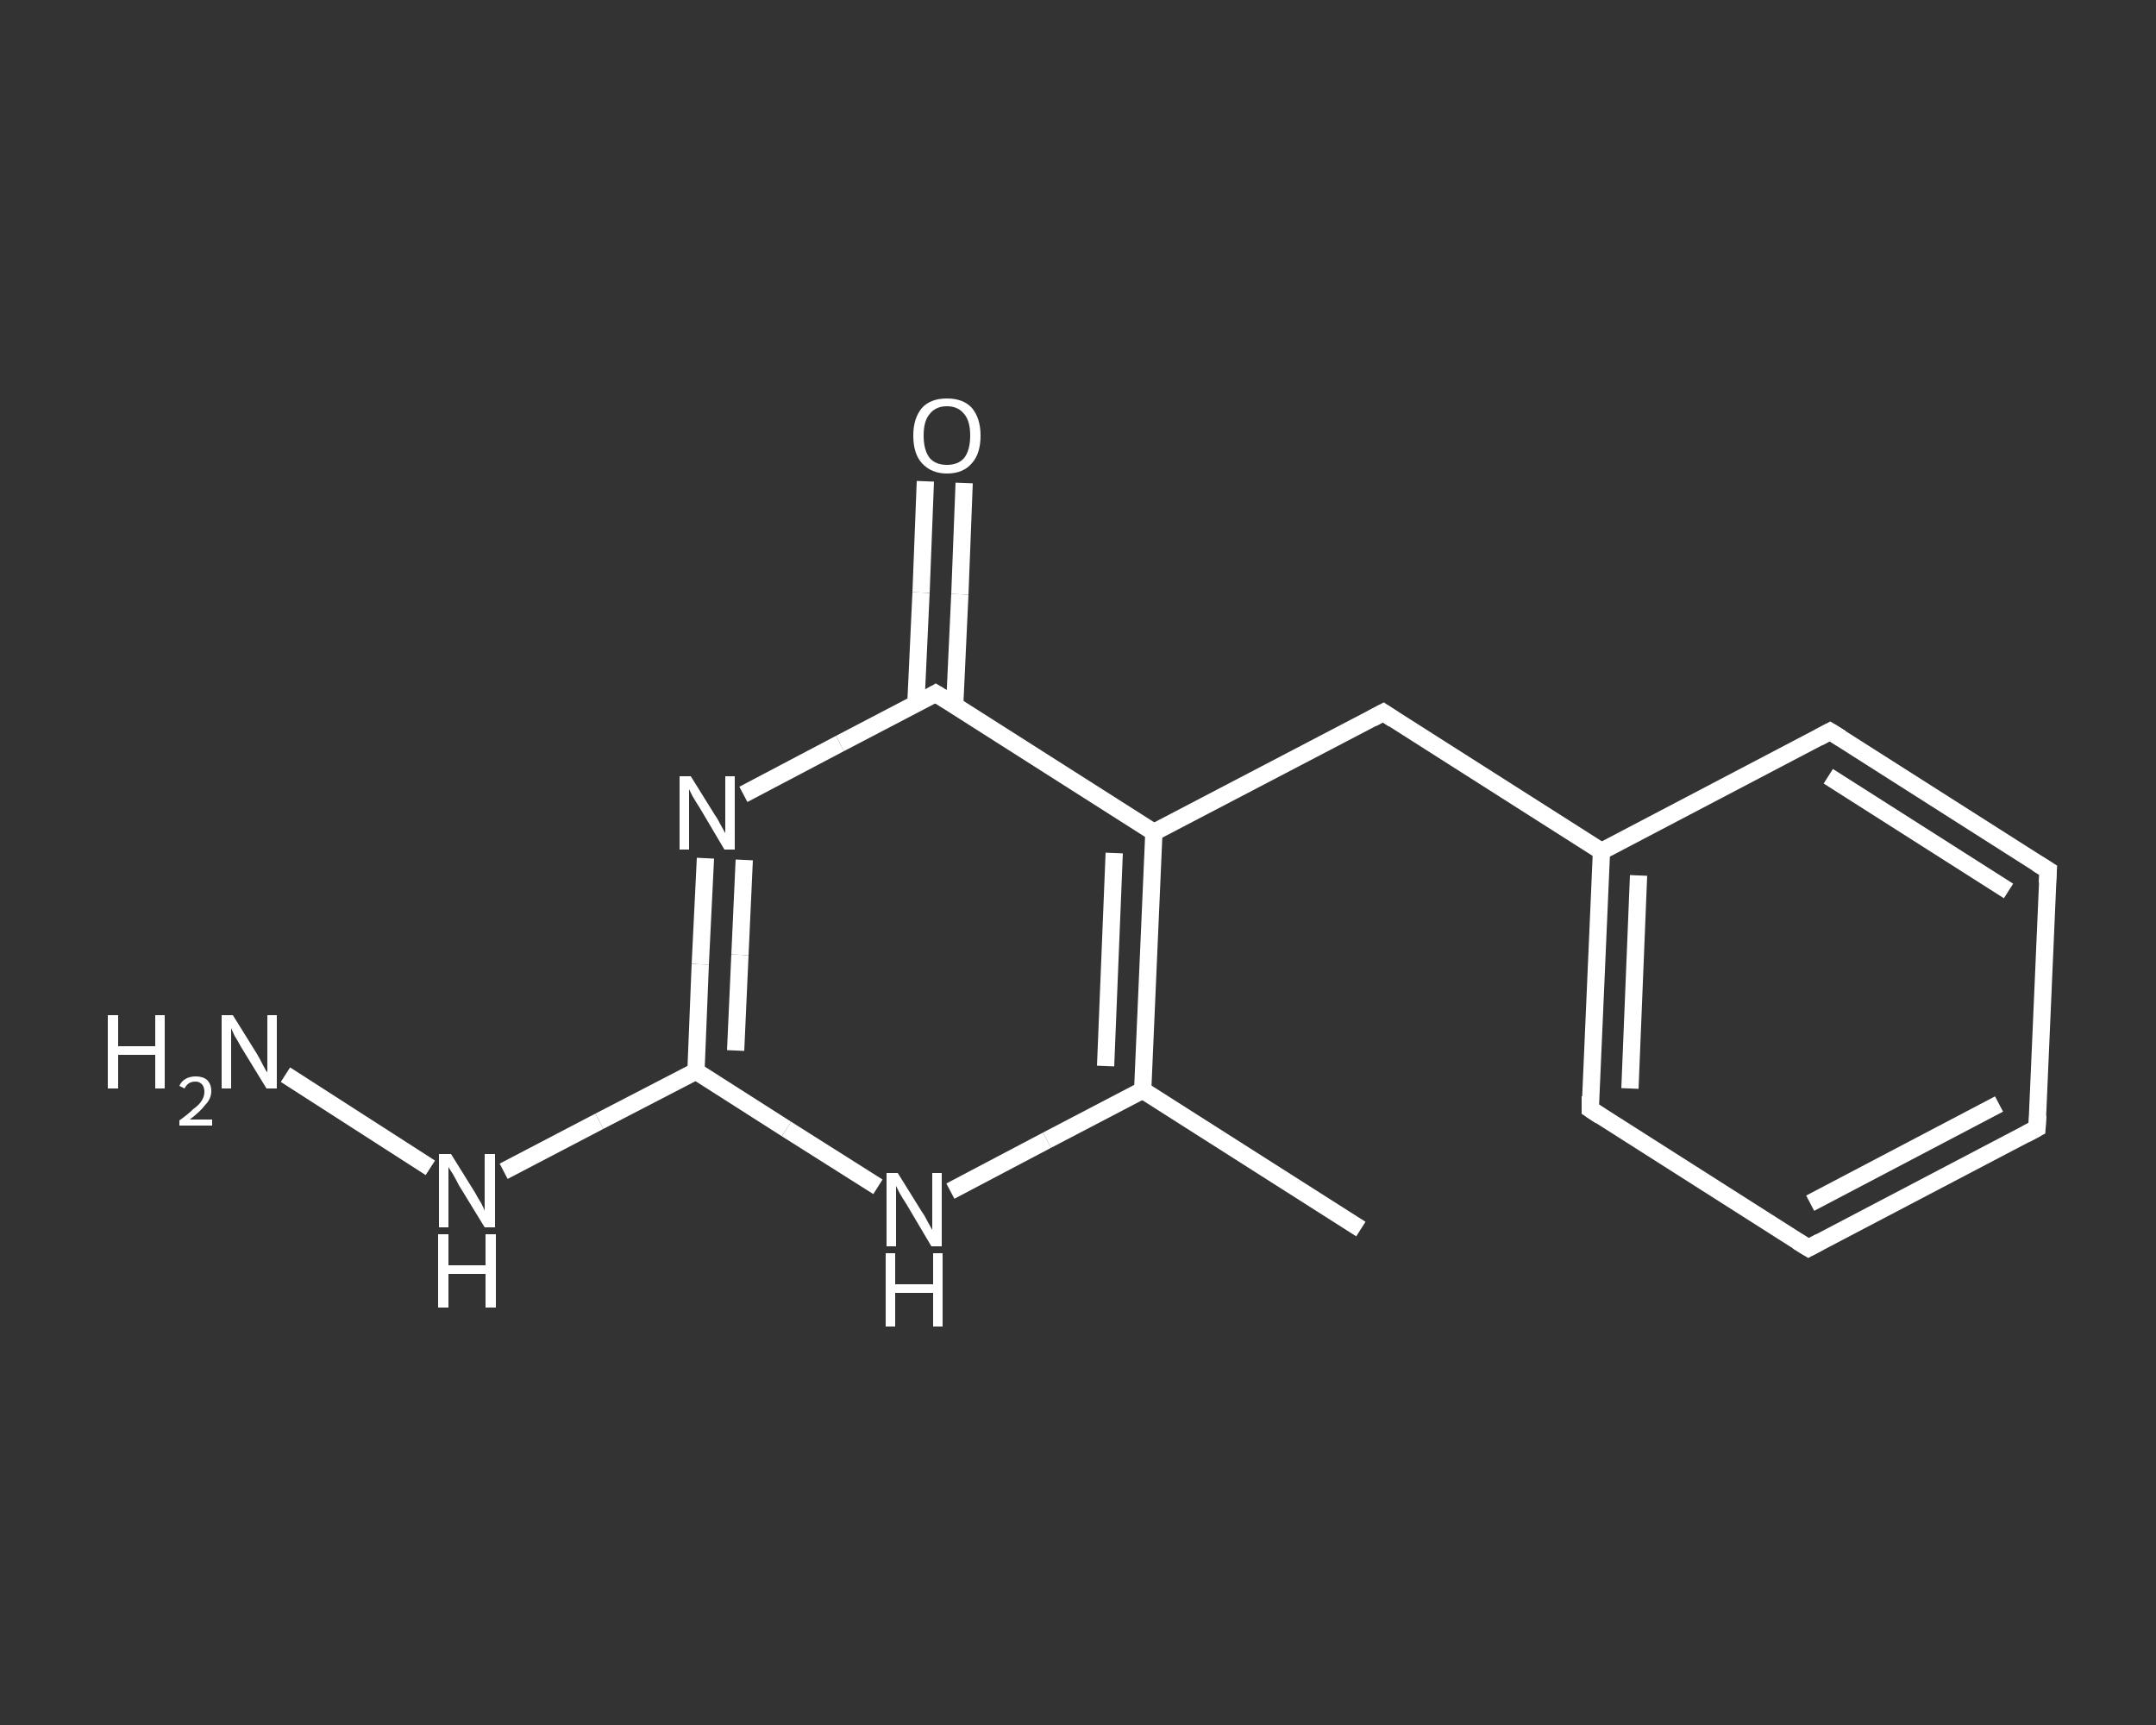 <?xml version='1.0' encoding='iso-8859-1'?>
<svg version='1.1' baseProfile='full'
              xmlns='http://www.w3.org/2000/svg'
                      xmlns:rdkit='http://www.rdkit.org/xml'
                      xmlns:xlink='http://www.w3.org/1999/xlink'
                  xml:space='preserve'
width='250px' height='200px' viewBox='0 0 250 200'>
<rect x="0" y="0" width="250" height="200" fill="#333333" stroke="none"/>
<!-- END OF HEADER -->
<rect style='opacity:1.0;fill:transparent;stroke:none' width='250.0' height='200.0' x='0.0' y='0.0'> </rect>
<path class='bond-0 atom-0 atom-1' d='M 157.8,142.5 L 132.5,126.4' style='fill:none;fill-rule:evenodd;stroke:#FFFFFF;stroke-width:2.0px;stroke-linecap:butt;stroke-linejoin:miter;stroke-opacity:1' />
<path class='bond-1 atom-1 atom-2' d='M 132.5,126.4 L 121.4,132.2' style='fill:none;fill-rule:evenodd;stroke:#FFFFFF;stroke-width:2.0px;stroke-linecap:butt;stroke-linejoin:miter;stroke-opacity:1' />
<path class='bond-1 atom-1 atom-2' d='M 121.4,132.2 L 110.2,138.1' style='fill:none;fill-rule:evenodd;stroke:#FFFFFF;stroke-width:2.0px;stroke-linecap:butt;stroke-linejoin:miter;stroke-opacity:1' />
<path class='bond-2 atom-2 atom-3' d='M 101.8,137.6 L 91.2,130.9' style='fill:none;fill-rule:evenodd;stroke:#FFFFFF;stroke-width:2.0px;stroke-linecap:butt;stroke-linejoin:miter;stroke-opacity:1' />
<path class='bond-2 atom-2 atom-3' d='M 91.2,130.9 L 80.7,124.2' style='fill:none;fill-rule:evenodd;stroke:#FFFFFF;stroke-width:2.0px;stroke-linecap:butt;stroke-linejoin:miter;stroke-opacity:1' />
<path class='bond-3 atom-3 atom-4' d='M 80.7,124.2 L 69.5,130.0' style='fill:none;fill-rule:evenodd;stroke:#FFFFFF;stroke-width:2.0px;stroke-linecap:butt;stroke-linejoin:miter;stroke-opacity:1' />
<path class='bond-3 atom-3 atom-4' d='M 69.5,130.0 L 58.4,135.8' style='fill:none;fill-rule:evenodd;stroke:#FFFFFF;stroke-width:2.0px;stroke-linecap:butt;stroke-linejoin:miter;stroke-opacity:1' />
<path class='bond-4 atom-4 atom-5' d='M 49.9,135.4 L 33.1,124.6' style='fill:none;fill-rule:evenodd;stroke:#FFFFFF;stroke-width:2.0px;stroke-linecap:butt;stroke-linejoin:miter;stroke-opacity:1' />
<path class='bond-5 atom-3 atom-6' d='M 80.7,124.2 L 81.2,111.8' style='fill:none;fill-rule:evenodd;stroke:#FFFFFF;stroke-width:2.0px;stroke-linecap:butt;stroke-linejoin:miter;stroke-opacity:1' />
<path class='bond-5 atom-3 atom-6' d='M 81.2,111.8 L 81.8,99.5' style='fill:none;fill-rule:evenodd;stroke:#FFFFFF;stroke-width:2.0px;stroke-linecap:butt;stroke-linejoin:miter;stroke-opacity:1' />
<path class='bond-5 atom-3 atom-6' d='M 85.3,121.8 L 85.8,110.7' style='fill:none;fill-rule:evenodd;stroke:#FFFFFF;stroke-width:2.0px;stroke-linecap:butt;stroke-linejoin:miter;stroke-opacity:1' />
<path class='bond-5 atom-3 atom-6' d='M 85.8,110.7 L 86.3,99.7' style='fill:none;fill-rule:evenodd;stroke:#FFFFFF;stroke-width:2.0px;stroke-linecap:butt;stroke-linejoin:miter;stroke-opacity:1' />
<path class='bond-6 atom-6 atom-7' d='M 86.2,92.1 L 97.4,86.2' style='fill:none;fill-rule:evenodd;stroke:#FFFFFF;stroke-width:2.0px;stroke-linecap:butt;stroke-linejoin:miter;stroke-opacity:1' />
<path class='bond-6 atom-6 atom-7' d='M 97.4,86.2 L 108.5,80.4' style='fill:none;fill-rule:evenodd;stroke:#FFFFFF;stroke-width:2.0px;stroke-linecap:butt;stroke-linejoin:miter;stroke-opacity:1' />
<path class='bond-7 atom-7 atom-8' d='M 110.7,81.8 L 111.3,68.9' style='fill:none;fill-rule:evenodd;stroke:#FFFFFF;stroke-width:2.0px;stroke-linecap:butt;stroke-linejoin:miter;stroke-opacity:1' />
<path class='bond-7 atom-7 atom-8' d='M 111.3,68.9 L 111.8,56.0' style='fill:none;fill-rule:evenodd;stroke:#FFFFFF;stroke-width:2.0px;stroke-linecap:butt;stroke-linejoin:miter;stroke-opacity:1' />
<path class='bond-7 atom-7 atom-8' d='M 106.2,81.6 L 106.8,68.7' style='fill:none;fill-rule:evenodd;stroke:#FFFFFF;stroke-width:2.0px;stroke-linecap:butt;stroke-linejoin:miter;stroke-opacity:1' />
<path class='bond-7 atom-7 atom-8' d='M 106.8,68.7 L 107.3,55.8' style='fill:none;fill-rule:evenodd;stroke:#FFFFFF;stroke-width:2.0px;stroke-linecap:butt;stroke-linejoin:miter;stroke-opacity:1' />
<path class='bond-8 atom-7 atom-9' d='M 108.5,80.4 L 133.8,96.5' style='fill:none;fill-rule:evenodd;stroke:#FFFFFF;stroke-width:2.0px;stroke-linecap:butt;stroke-linejoin:miter;stroke-opacity:1' />
<path class='bond-9 atom-9 atom-10' d='M 133.8,96.5 L 160.4,82.6' style='fill:none;fill-rule:evenodd;stroke:#FFFFFF;stroke-width:2.0px;stroke-linecap:butt;stroke-linejoin:miter;stroke-opacity:1' />
<path class='bond-10 atom-10 atom-11' d='M 160.4,82.6 L 185.7,98.7' style='fill:none;fill-rule:evenodd;stroke:#FFFFFF;stroke-width:2.0px;stroke-linecap:butt;stroke-linejoin:miter;stroke-opacity:1' />
<path class='bond-11 atom-11 atom-12' d='M 185.7,98.7 L 184.4,128.6' style='fill:none;fill-rule:evenodd;stroke:#FFFFFF;stroke-width:2.0px;stroke-linecap:butt;stroke-linejoin:miter;stroke-opacity:1' />
<path class='bond-11 atom-11 atom-12' d='M 190.0,101.5 L 189.0,126.2' style='fill:none;fill-rule:evenodd;stroke:#FFFFFF;stroke-width:2.0px;stroke-linecap:butt;stroke-linejoin:miter;stroke-opacity:1' />
<path class='bond-12 atom-12 atom-13' d='M 184.4,128.6 L 209.7,144.7' style='fill:none;fill-rule:evenodd;stroke:#FFFFFF;stroke-width:2.0px;stroke-linecap:butt;stroke-linejoin:miter;stroke-opacity:1' />
<path class='bond-13 atom-13 atom-14' d='M 209.7,144.7 L 236.2,130.8' style='fill:none;fill-rule:evenodd;stroke:#FFFFFF;stroke-width:2.0px;stroke-linecap:butt;stroke-linejoin:miter;stroke-opacity:1' />
<path class='bond-13 atom-13 atom-14' d='M 209.9,139.5 L 231.8,128.0' style='fill:none;fill-rule:evenodd;stroke:#FFFFFF;stroke-width:2.0px;stroke-linecap:butt;stroke-linejoin:miter;stroke-opacity:1' />
<path class='bond-14 atom-14 atom-15' d='M 236.2,130.8 L 237.5,100.9' style='fill:none;fill-rule:evenodd;stroke:#FFFFFF;stroke-width:2.0px;stroke-linecap:butt;stroke-linejoin:miter;stroke-opacity:1' />
<path class='bond-15 atom-15 atom-16' d='M 237.5,100.9 L 212.2,84.8' style='fill:none;fill-rule:evenodd;stroke:#FFFFFF;stroke-width:2.0px;stroke-linecap:butt;stroke-linejoin:miter;stroke-opacity:1' />
<path class='bond-15 atom-15 atom-16' d='M 232.9,103.3 L 212.0,90.0' style='fill:none;fill-rule:evenodd;stroke:#FFFFFF;stroke-width:2.0px;stroke-linecap:butt;stroke-linejoin:miter;stroke-opacity:1' />
<path class='bond-16 atom-9 atom-1' d='M 133.8,96.5 L 132.5,126.4' style='fill:none;fill-rule:evenodd;stroke:#FFFFFF;stroke-width:2.0px;stroke-linecap:butt;stroke-linejoin:miter;stroke-opacity:1' />
<path class='bond-16 atom-9 atom-1' d='M 129.2,98.9 L 128.2,123.6' style='fill:none;fill-rule:evenodd;stroke:#FFFFFF;stroke-width:2.0px;stroke-linecap:butt;stroke-linejoin:miter;stroke-opacity:1' />
<path class='bond-17 atom-16 atom-11' d='M 212.2,84.8 L 185.7,98.7' style='fill:none;fill-rule:evenodd;stroke:#FFFFFF;stroke-width:2.0px;stroke-linecap:butt;stroke-linejoin:miter;stroke-opacity:1' />
<path d='M 108.0,80.7 L 108.5,80.4 L 109.8,81.2' style='fill:none;stroke:#FFFFFF;stroke-width:2.0px;stroke-linecap:butt;stroke-linejoin:miter;stroke-opacity:1;' />
<path d='M 159.1,83.3 L 160.4,82.6 L 161.6,83.4' style='fill:none;stroke:#FFFFFF;stroke-width:2.0px;stroke-linecap:butt;stroke-linejoin:miter;stroke-opacity:1;' />
<path d='M 184.4,127.1 L 184.4,128.6 L 185.6,129.4' style='fill:none;stroke:#FFFFFF;stroke-width:2.0px;stroke-linecap:butt;stroke-linejoin:miter;stroke-opacity:1;' />
<path d='M 208.4,143.9 L 209.7,144.7 L 211.0,144.0' style='fill:none;stroke:#FFFFFF;stroke-width:2.0px;stroke-linecap:butt;stroke-linejoin:miter;stroke-opacity:1;' />
<path d='M 234.9,131.5 L 236.2,130.8 L 236.3,129.3' style='fill:none;stroke:#FFFFFF;stroke-width:2.0px;stroke-linecap:butt;stroke-linejoin:miter;stroke-opacity:1;' />
<path d='M 237.4,102.4 L 237.5,100.9 L 236.2,100.1' style='fill:none;stroke:#FFFFFF;stroke-width:2.0px;stroke-linecap:butt;stroke-linejoin:miter;stroke-opacity:1;' />
<path d='M 213.5,85.6 L 212.2,84.8 L 210.9,85.5' style='fill:none;stroke:#FFFFFF;stroke-width:2.0px;stroke-linecap:butt;stroke-linejoin:miter;stroke-opacity:1;' />
<path class='atom-2' d='M 104.1 136.0
L 106.9 140.5
Q 107.2 140.9, 107.6 141.7
Q 108.1 142.6, 108.1 142.6
L 108.1 136.0
L 109.2 136.0
L 109.2 144.5
L 108.0 144.5
L 105.1 139.6
Q 104.7 139.0, 104.3 138.3
Q 104.0 137.7, 103.9 137.5
L 103.9 144.5
L 102.8 144.5
L 102.8 136.0
L 104.1 136.0
' fill='#FFFFFF'/>
<path class='atom-2' d='M 102.7 145.3
L 103.8 145.3
L 103.8 148.9
L 108.2 148.9
L 108.2 145.3
L 109.3 145.3
L 109.3 153.8
L 108.2 153.8
L 108.2 149.9
L 103.8 149.9
L 103.8 153.8
L 102.7 153.8
L 102.7 145.3
' fill='#FFFFFF'/>
<path class='atom-4' d='M 52.3 133.8
L 55.1 138.3
Q 55.3 138.7, 55.8 139.5
Q 56.2 140.3, 56.2 140.4
L 56.2 133.8
L 57.4 133.8
L 57.4 142.3
L 56.2 142.3
L 53.2 137.4
Q 52.9 136.8, 52.5 136.1
Q 52.1 135.5, 52.0 135.3
L 52.0 142.3
L 50.9 142.3
L 50.9 133.8
L 52.3 133.8
' fill='#FFFFFF'/>
<path class='atom-4' d='M 50.8 143.1
L 52.0 143.1
L 52.0 146.7
L 56.3 146.7
L 56.3 143.1
L 57.5 143.1
L 57.5 151.6
L 56.3 151.6
L 56.3 147.7
L 52.0 147.7
L 52.0 151.6
L 50.8 151.6
L 50.8 143.1
' fill='#FFFFFF'/>
<path class='atom-5' d='M 12.5 117.7
L 13.7 117.7
L 13.7 121.3
L 18.0 121.3
L 18.0 117.7
L 19.1 117.7
L 19.1 126.2
L 18.0 126.2
L 18.0 122.3
L 13.7 122.3
L 13.7 126.2
L 12.5 126.2
L 12.5 117.7
' fill='#FFFFFF'/>
<path class='atom-5' d='M 20.8 125.9
Q 21.0 125.4, 21.5 125.1
Q 22.0 124.8, 22.7 124.8
Q 23.5 124.8, 24.0 125.2
Q 24.5 125.7, 24.5 126.5
Q 24.5 127.4, 23.8 128.1
Q 23.2 128.9, 22.0 129.8
L 24.6 129.8
L 24.6 130.5
L 20.8 130.5
L 20.8 129.9
Q 21.8 129.2, 22.4 128.6
Q 23.1 128.1, 23.4 127.6
Q 23.7 127.1, 23.7 126.6
Q 23.7 126.0, 23.4 125.7
Q 23.1 125.4, 22.7 125.4
Q 22.2 125.4, 21.9 125.6
Q 21.6 125.8, 21.4 126.2
L 20.8 125.9
' fill='#FFFFFF'/>
<path class='atom-5' d='M 27.0 117.7
L 29.8 122.2
Q 30.1 122.7, 30.5 123.5
Q 30.9 124.3, 31.0 124.3
L 31.0 117.7
L 32.1 117.7
L 32.1 126.2
L 30.9 126.2
L 27.9 121.3
Q 27.6 120.7, 27.2 120.1
Q 26.9 119.4, 26.8 119.2
L 26.8 126.2
L 25.7 126.2
L 25.7 117.7
L 27.0 117.7
' fill='#FFFFFF'/>
<path class='atom-6' d='M 80.1 90.0
L 82.9 94.5
Q 83.2 94.9, 83.6 95.7
Q 84.1 96.6, 84.1 96.6
L 84.1 90.0
L 85.2 90.0
L 85.2 98.5
L 84.0 98.5
L 81.1 93.6
Q 80.7 93.0, 80.3 92.3
Q 80.0 91.7, 79.9 91.5
L 79.9 98.5
L 78.8 98.5
L 78.8 90.0
L 80.1 90.0
' fill='#FFFFFF'/>
<path class='atom-8' d='M 105.9 50.5
Q 105.9 48.5, 106.9 47.3
Q 107.9 46.2, 109.8 46.2
Q 111.7 46.2, 112.7 47.3
Q 113.7 48.5, 113.7 50.5
Q 113.7 52.6, 112.7 53.7
Q 111.7 54.9, 109.8 54.9
Q 108.0 54.9, 106.9 53.7
Q 105.9 52.6, 105.9 50.5
M 109.8 53.9
Q 111.1 53.9, 111.8 53.1
Q 112.5 52.2, 112.5 50.5
Q 112.5 48.8, 111.8 48.0
Q 111.1 47.1, 109.8 47.1
Q 108.5 47.1, 107.8 48.0
Q 107.1 48.8, 107.1 50.5
Q 107.1 52.2, 107.8 53.1
Q 108.5 53.9, 109.8 53.9
' fill='#FFFFFF'/>
</svg>
